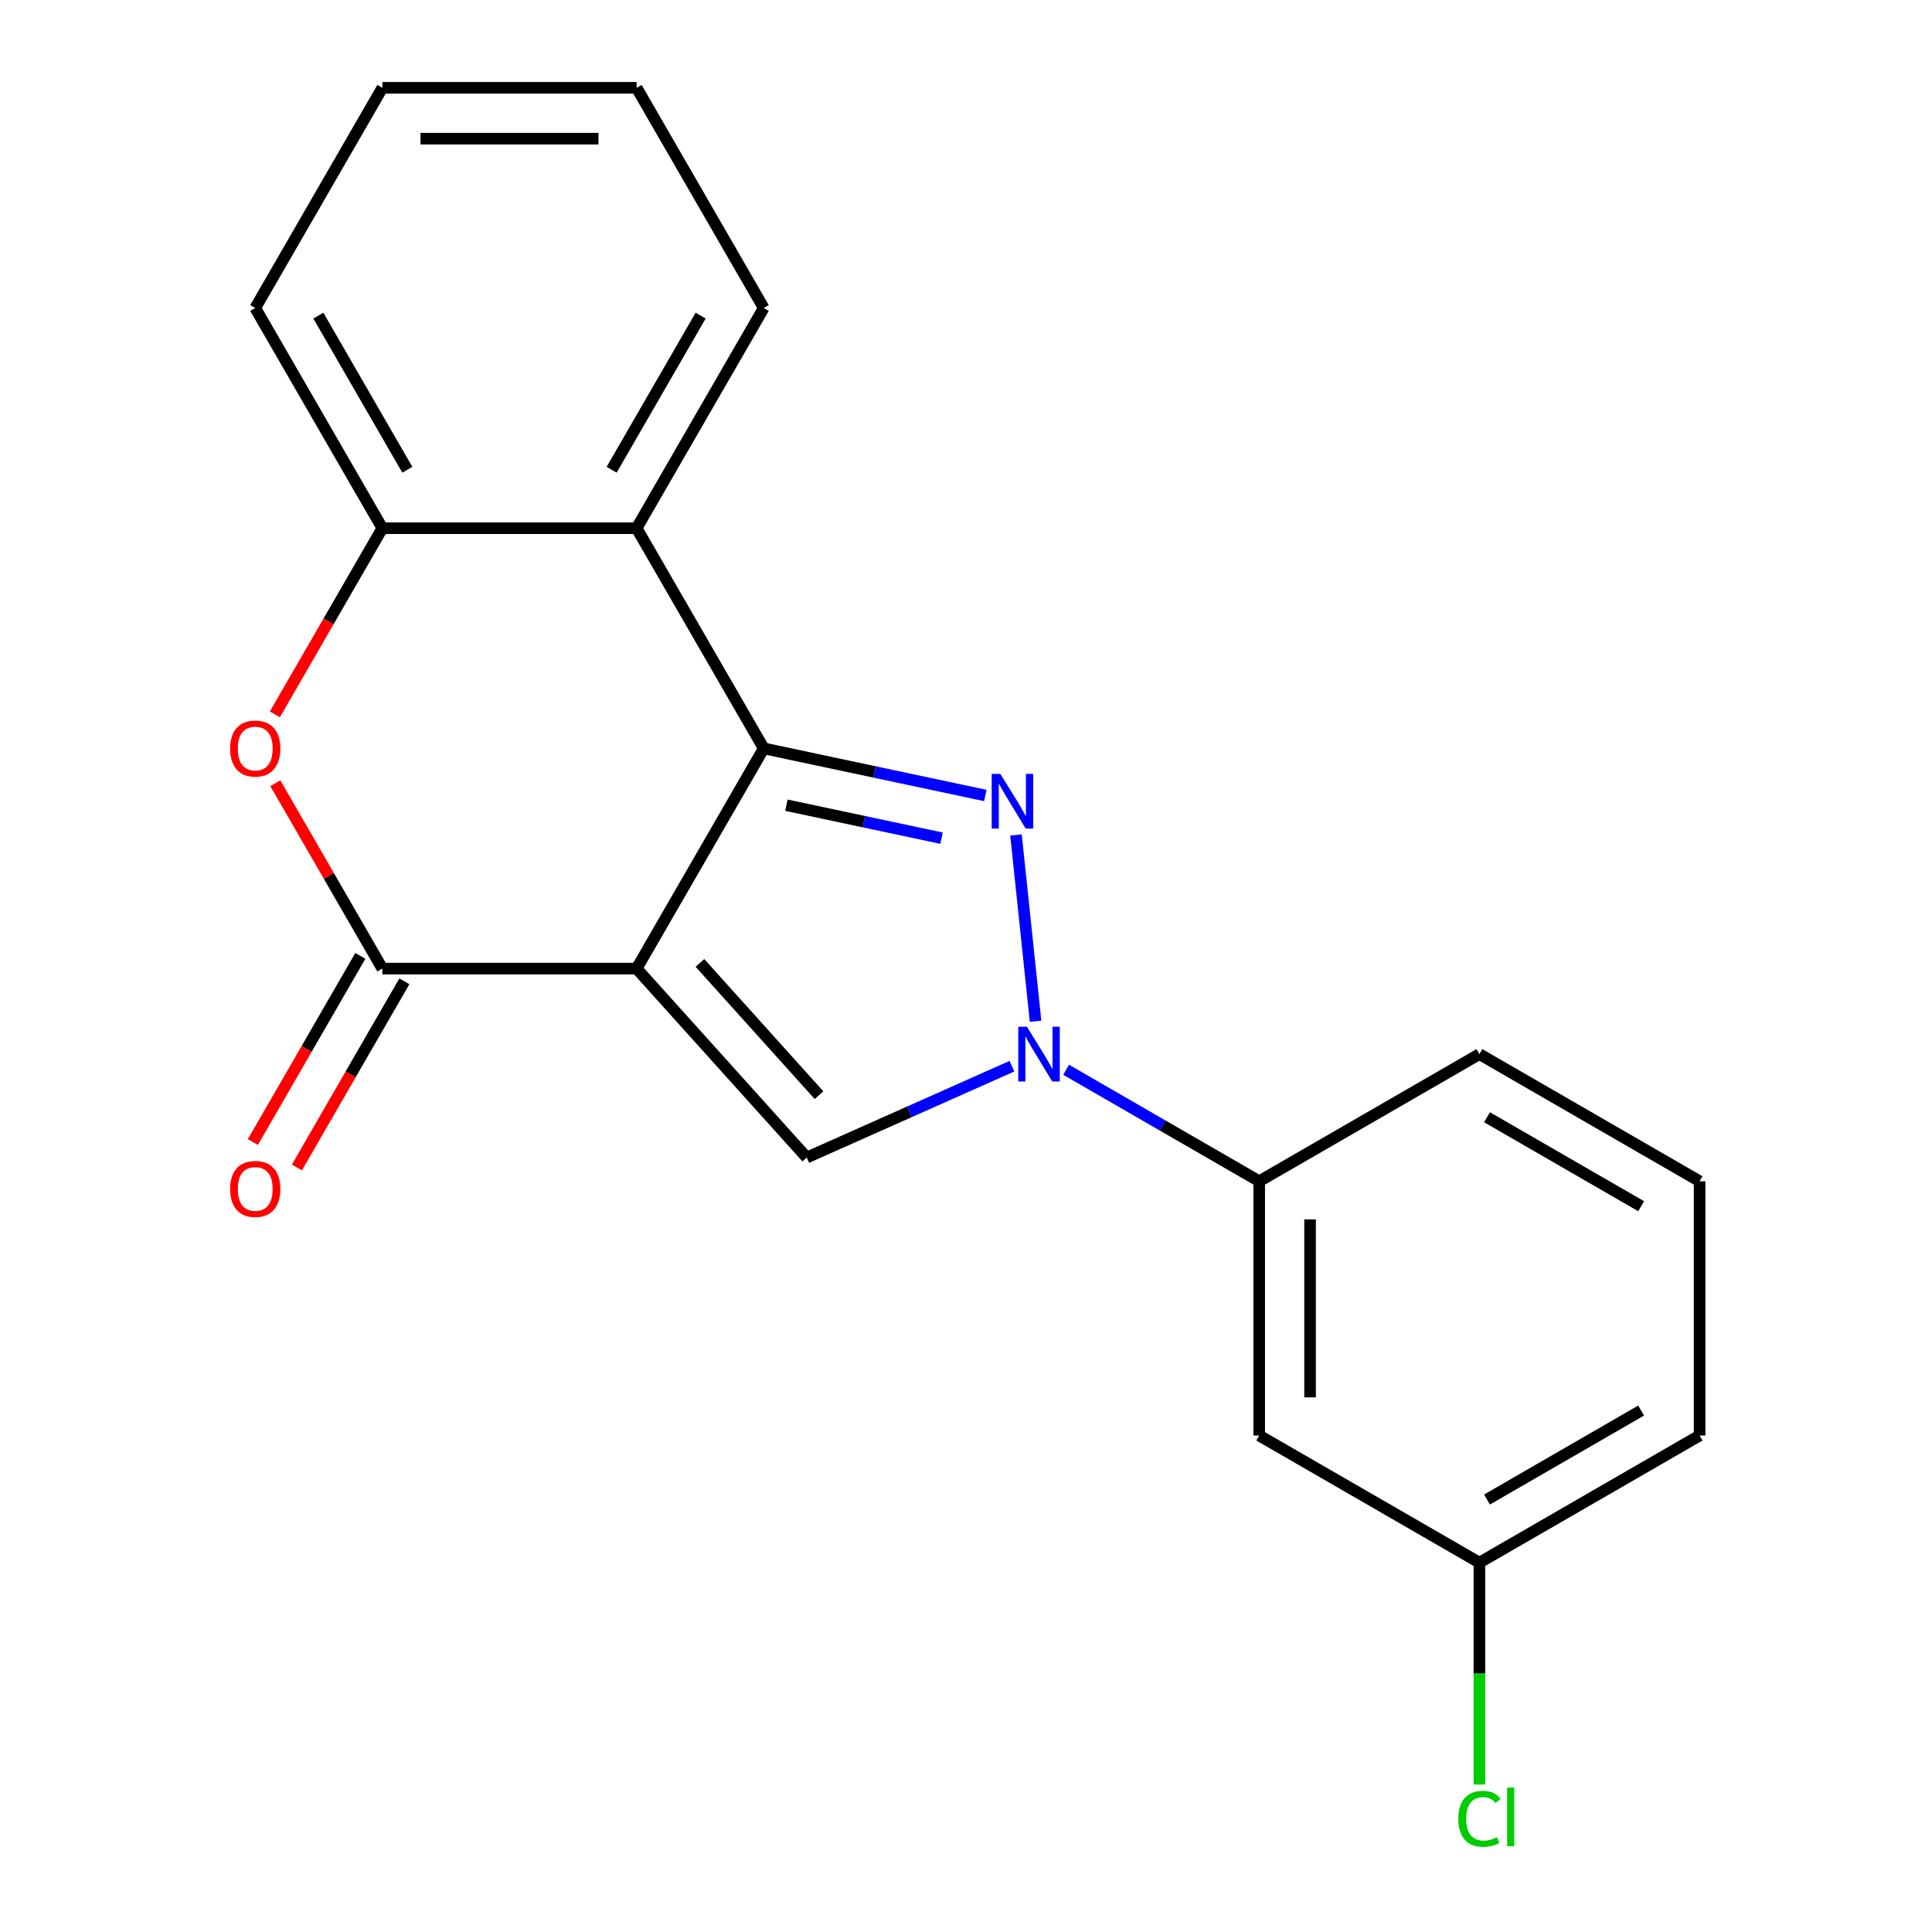 <?xml version='1.0' encoding='iso-8859-1'?>
<svg version='1.1' baseProfile='full'
              xmlns='http://www.w3.org/2000/svg'
                      xmlns:rdkit='http://www.rdkit.org/xml'
                      xmlns:xlink='http://www.w3.org/1999/xlink'
                  xml:space='preserve'
width='1000px' height='1000px' viewBox='0 0 1000 1000'>
<!-- END OF HEADER -->
<rect style='opacity:1.0;fill:#FFFFFF;stroke:none' width='1000' height='1000' x='0' y='0'> </rect>
<path class='bond-0' d='M 329.51,501.34 L 395.312,387.369' style='fill:none;fill-rule:evenodd;stroke:#000000;stroke-width:6px;stroke-linecap:butt;stroke-linejoin:miter;stroke-opacity:1' />
<path class='bond-3' d='M 329.51,501.34 L 197.907,501.34' style='fill:none;fill-rule:evenodd;stroke:#000000;stroke-width:6px;stroke-linecap:butt;stroke-linejoin:miter;stroke-opacity:1' />
<path class='bond-4' d='M 329.51,501.34 L 417.57,599.14' style='fill:none;fill-rule:evenodd;stroke:#000000;stroke-width:6px;stroke-linecap:butt;stroke-linejoin:miter;stroke-opacity:1' />
<path class='bond-4' d='M 362.279,498.399 L 423.921,566.859' style='fill:none;fill-rule:evenodd;stroke:#000000;stroke-width:6px;stroke-linecap:butt;stroke-linejoin:miter;stroke-opacity:1' />
<path class='bond-1' d='M 395.312,387.369 L 452.66,399.559' style='fill:none;fill-rule:evenodd;stroke:#000000;stroke-width:6px;stroke-linecap:butt;stroke-linejoin:miter;stroke-opacity:1' />
<path class='bond-1' d='M 452.66,399.559 L 510.009,411.749' style='fill:none;fill-rule:evenodd;stroke:#0000FF;stroke-width:6px;stroke-linecap:butt;stroke-linejoin:miter;stroke-opacity:1' />
<path class='bond-1' d='M 407.044,416.771 L 447.188,425.304' style='fill:none;fill-rule:evenodd;stroke:#000000;stroke-width:6px;stroke-linecap:butt;stroke-linejoin:miter;stroke-opacity:1' />
<path class='bond-1' d='M 447.188,425.304 L 487.332,433.837' style='fill:none;fill-rule:evenodd;stroke:#0000FF;stroke-width:6px;stroke-linecap:butt;stroke-linejoin:miter;stroke-opacity:1' />
<path class='bond-5' d='M 395.312,387.369 L 329.51,273.398' style='fill:none;fill-rule:evenodd;stroke:#000000;stroke-width:6px;stroke-linecap:butt;stroke-linejoin:miter;stroke-opacity:1' />
<path class='bond-20' d='M 525.873,432.181 L 536.007,528.601' style='fill:none;fill-rule:evenodd;stroke:#0000FF;stroke-width:6px;stroke-linecap:butt;stroke-linejoin:miter;stroke-opacity:1' />
<path class='bond-2' d='M 523.765,551.859 L 470.667,575.5' style='fill:none;fill-rule:evenodd;stroke:#0000FF;stroke-width:6px;stroke-linecap:butt;stroke-linejoin:miter;stroke-opacity:1' />
<path class='bond-2' d='M 470.667,575.5 L 417.57,599.14' style='fill:none;fill-rule:evenodd;stroke:#000000;stroke-width:6px;stroke-linecap:butt;stroke-linejoin:miter;stroke-opacity:1' />
<path class='bond-8' d='M 551.825,553.713 L 601.796,582.564' style='fill:none;fill-rule:evenodd;stroke:#0000FF;stroke-width:6px;stroke-linecap:butt;stroke-linejoin:miter;stroke-opacity:1' />
<path class='bond-8' d='M 601.796,582.564 L 651.767,611.414' style='fill:none;fill-rule:evenodd;stroke:#000000;stroke-width:6px;stroke-linecap:butt;stroke-linejoin:miter;stroke-opacity:1' />
<path class='bond-6' d='M 197.907,501.34 L 170.217,453.38' style='fill:none;fill-rule:evenodd;stroke:#000000;stroke-width:6px;stroke-linecap:butt;stroke-linejoin:miter;stroke-opacity:1' />
<path class='bond-6' d='M 170.217,453.38 L 142.527,405.419' style='fill:none;fill-rule:evenodd;stroke:#FF0000;stroke-width:6px;stroke-linecap:butt;stroke-linejoin:miter;stroke-opacity:1' />
<path class='bond-10' d='M 186.51,494.76 L 158.693,542.941' style='fill:none;fill-rule:evenodd;stroke:#000000;stroke-width:6px;stroke-linecap:butt;stroke-linejoin:miter;stroke-opacity:1' />
<path class='bond-10' d='M 158.693,542.941 L 130.876,591.122' style='fill:none;fill-rule:evenodd;stroke:#FF0000;stroke-width:6px;stroke-linecap:butt;stroke-linejoin:miter;stroke-opacity:1' />
<path class='bond-10' d='M 209.304,507.921 L 181.487,556.101' style='fill:none;fill-rule:evenodd;stroke:#000000;stroke-width:6px;stroke-linecap:butt;stroke-linejoin:miter;stroke-opacity:1' />
<path class='bond-10' d='M 181.487,556.101 L 153.67,604.282' style='fill:none;fill-rule:evenodd;stroke:#FF0000;stroke-width:6px;stroke-linecap:butt;stroke-linejoin:miter;stroke-opacity:1' />
<path class='bond-13' d='M 329.51,273.398 L 395.312,159.426' style='fill:none;fill-rule:evenodd;stroke:#000000;stroke-width:6px;stroke-linecap:butt;stroke-linejoin:miter;stroke-opacity:1' />
<path class='bond-13' d='M 316.586,243.141 L 362.647,163.361' style='fill:none;fill-rule:evenodd;stroke:#000000;stroke-width:6px;stroke-linecap:butt;stroke-linejoin:miter;stroke-opacity:1' />
<path class='bond-21' d='M 329.51,273.398 L 197.907,273.398' style='fill:none;fill-rule:evenodd;stroke:#000000;stroke-width:6px;stroke-linecap:butt;stroke-linejoin:miter;stroke-opacity:1' />
<path class='bond-7' d='M 142.273,369.759 L 170.09,321.578' style='fill:none;fill-rule:evenodd;stroke:#FF0000;stroke-width:6px;stroke-linecap:butt;stroke-linejoin:miter;stroke-opacity:1' />
<path class='bond-7' d='M 170.09,321.578 L 197.907,273.398' style='fill:none;fill-rule:evenodd;stroke:#000000;stroke-width:6px;stroke-linecap:butt;stroke-linejoin:miter;stroke-opacity:1' />
<path class='bond-14' d='M 197.907,273.398 L 132.106,159.426' style='fill:none;fill-rule:evenodd;stroke:#000000;stroke-width:6px;stroke-linecap:butt;stroke-linejoin:miter;stroke-opacity:1' />
<path class='bond-14' d='M 210.831,243.141 L 164.77,163.361' style='fill:none;fill-rule:evenodd;stroke:#000000;stroke-width:6px;stroke-linecap:butt;stroke-linejoin:miter;stroke-opacity:1' />
<path class='bond-9' d='M 651.767,611.414 L 651.767,743.017' style='fill:none;fill-rule:evenodd;stroke:#000000;stroke-width:6px;stroke-linecap:butt;stroke-linejoin:miter;stroke-opacity:1' />
<path class='bond-9' d='M 678.087,631.155 L 678.087,723.277' style='fill:none;fill-rule:evenodd;stroke:#000000;stroke-width:6px;stroke-linecap:butt;stroke-linejoin:miter;stroke-opacity:1' />
<path class='bond-15' d='M 651.767,611.414 L 765.738,545.613' style='fill:none;fill-rule:evenodd;stroke:#000000;stroke-width:6px;stroke-linecap:butt;stroke-linejoin:miter;stroke-opacity:1' />
<path class='bond-11' d='M 651.767,743.017 L 765.738,808.819' style='fill:none;fill-rule:evenodd;stroke:#000000;stroke-width:6px;stroke-linecap:butt;stroke-linejoin:miter;stroke-opacity:1' />
<path class='bond-12' d='M 765.738,808.819 L 765.738,866.245' style='fill:none;fill-rule:evenodd;stroke:#000000;stroke-width:6px;stroke-linecap:butt;stroke-linejoin:miter;stroke-opacity:1' />
<path class='bond-12' d='M 765.738,866.245 L 765.738,923.671' style='fill:none;fill-rule:evenodd;stroke:#00CC00;stroke-width:6px;stroke-linecap:butt;stroke-linejoin:miter;stroke-opacity:1' />
<path class='bond-23' d='M 765.738,808.819 L 879.709,743.017' style='fill:none;fill-rule:evenodd;stroke:#000000;stroke-width:6px;stroke-linecap:butt;stroke-linejoin:miter;stroke-opacity:1' />
<path class='bond-23' d='M 769.673,776.154 L 849.453,730.093' style='fill:none;fill-rule:evenodd;stroke:#000000;stroke-width:6px;stroke-linecap:butt;stroke-linejoin:miter;stroke-opacity:1' />
<path class='bond-18' d='M 395.312,159.426 L 329.51,45.455' style='fill:none;fill-rule:evenodd;stroke:#000000;stroke-width:6px;stroke-linecap:butt;stroke-linejoin:miter;stroke-opacity:1' />
<path class='bond-19' d='M 132.106,159.426 L 197.907,45.455' style='fill:none;fill-rule:evenodd;stroke:#000000;stroke-width:6px;stroke-linecap:butt;stroke-linejoin:miter;stroke-opacity:1' />
<path class='bond-16' d='M 765.738,545.613 L 879.709,611.414' style='fill:none;fill-rule:evenodd;stroke:#000000;stroke-width:6px;stroke-linecap:butt;stroke-linejoin:miter;stroke-opacity:1' />
<path class='bond-16' d='M 769.673,578.277 L 849.453,624.338' style='fill:none;fill-rule:evenodd;stroke:#000000;stroke-width:6px;stroke-linecap:butt;stroke-linejoin:miter;stroke-opacity:1' />
<path class='bond-17' d='M 879.709,611.414 L 879.709,743.017' style='fill:none;fill-rule:evenodd;stroke:#000000;stroke-width:6px;stroke-linecap:butt;stroke-linejoin:miter;stroke-opacity:1' />
<path class='bond-22' d='M 329.51,45.455 L 197.907,45.455' style='fill:none;fill-rule:evenodd;stroke:#000000;stroke-width:6px;stroke-linecap:butt;stroke-linejoin:miter;stroke-opacity:1' />
<path class='bond-22' d='M 309.77,71.775 L 217.648,71.775' style='fill:none;fill-rule:evenodd;stroke:#000000;stroke-width:6px;stroke-linecap:butt;stroke-linejoin:miter;stroke-opacity:1' />
<path  class='atom-2' d='M 517.779 400.571
L 527.059 415.571
Q 527.979 417.051, 529.459 419.731
Q 530.939 422.411, 531.019 422.571
L 531.019 400.571
L 534.779 400.571
L 534.779 428.891
L 530.899 428.891
L 520.939 412.491
Q 519.779 410.571, 518.539 408.371
Q 517.339 406.171, 516.979 405.491
L 516.979 428.891
L 513.299 428.891
L 513.299 400.571
L 517.779 400.571
' fill='#0000FF'/>
<path  class='atom-3' d='M 531.535 531.453
L 540.815 546.453
Q 541.735 547.933, 543.215 550.613
Q 544.695 553.293, 544.775 553.453
L 544.775 531.453
L 548.535 531.453
L 548.535 559.773
L 544.655 559.773
L 534.695 543.373
Q 533.535 541.453, 532.295 539.253
Q 531.095 537.053, 530.735 536.373
L 530.735 559.773
L 527.055 559.773
L 527.055 531.453
L 531.535 531.453
' fill='#0000FF'/>
<path  class='atom-7' d='M 119.106 387.449
Q 119.106 380.649, 122.466 376.849
Q 125.826 373.049, 132.106 373.049
Q 138.386 373.049, 141.746 376.849
Q 145.106 380.649, 145.106 387.449
Q 145.106 394.329, 141.706 398.249
Q 138.306 402.129, 132.106 402.129
Q 125.866 402.129, 122.466 398.249
Q 119.106 394.369, 119.106 387.449
M 132.106 398.929
Q 136.426 398.929, 138.746 396.049
Q 141.106 393.129, 141.106 387.449
Q 141.106 381.889, 138.746 379.089
Q 136.426 376.249, 132.106 376.249
Q 127.786 376.249, 125.426 379.049
Q 123.106 381.849, 123.106 387.449
Q 123.106 393.169, 125.426 396.049
Q 127.786 398.929, 132.106 398.929
' fill='#FF0000'/>
<path  class='atom-11' d='M 119.106 615.392
Q 119.106 608.592, 122.466 604.792
Q 125.826 600.992, 132.106 600.992
Q 138.386 600.992, 141.746 604.792
Q 145.106 608.592, 145.106 615.392
Q 145.106 622.272, 141.706 626.192
Q 138.306 630.072, 132.106 630.072
Q 125.866 630.072, 122.466 626.192
Q 119.106 622.312, 119.106 615.392
M 132.106 626.872
Q 136.426 626.872, 138.746 623.992
Q 141.106 621.072, 141.106 615.392
Q 141.106 609.832, 138.746 607.032
Q 136.426 604.192, 132.106 604.192
Q 127.786 604.192, 125.426 606.992
Q 123.106 609.792, 123.106 615.392
Q 123.106 621.112, 125.426 623.992
Q 127.786 626.872, 132.106 626.872
' fill='#FF0000'/>
<path  class='atom-13' d='M 754.818 941.402
Q 754.818 934.362, 758.098 930.682
Q 761.418 926.962, 767.698 926.962
Q 773.538 926.962, 776.658 931.082
L 774.018 933.242
Q 771.738 930.242, 767.698 930.242
Q 763.418 930.242, 761.138 933.122
Q 758.898 935.962, 758.898 941.402
Q 758.898 947.002, 761.218 949.882
Q 763.578 952.762, 768.138 952.762
Q 771.258 952.762, 774.898 950.882
L 776.018 953.882
Q 774.538 954.842, 772.298 955.402
Q 770.058 955.962, 767.578 955.962
Q 761.418 955.962, 758.098 952.202
Q 754.818 948.442, 754.818 941.402
' fill='#00CC00'/>
<path  class='atom-13' d='M 780.098 925.242
L 783.778 925.242
L 783.778 955.602
L 780.098 955.602
L 780.098 925.242
' fill='#00CC00'/>
</svg>
